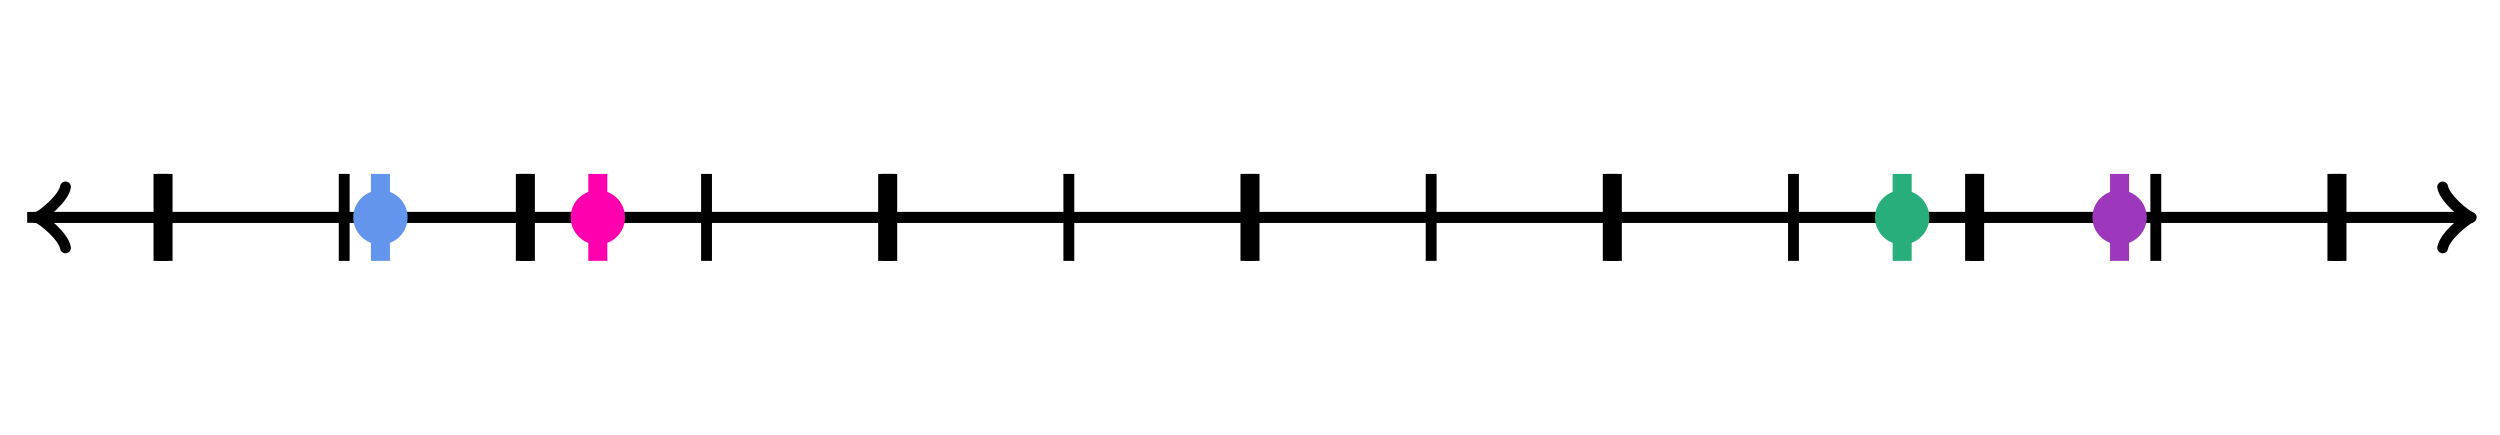 <svg xmlns="http://www.w3.org/2000/svg" version="1.1" width="460" height="80" viewBox="0 0 460 80"><defs/><path fill="none" stroke="#000000" d="M 449.45,45.6 C 449.8,43.5 453.65,40.35 454.7,40 C 453.65,39.65 449.8,36.5 449.45,34.4" transform="" style="stroke-width: 2px;stroke-linejoin: round;stroke-linecap: round" stroke-width="2" stroke-linejoin="round" stroke-linecap="round"/><path fill="none" stroke="#000000" d="M 5,40 S 5,40 453.95,40" style="stroke-width: 2px" stroke-width="2"/><path fill="none" stroke="#000000" d="M 1.55,45.6 C 1.9,43.5 5.75,40.35 6.8,40 C 5.75,39.65 1.9,36.5 1.55,34.4" transform="rotate(180 6.8 40)" style="stroke-width: 2px;stroke-linejoin: round;stroke-linecap: round" stroke-width="2" stroke-linejoin="round" stroke-linecap="round"/><path fill="none" stroke="#000000" d="M 455,40 S 455,40 6.05,40" style="stroke-width: 2px" stroke-width="2"/><path fill="none" stroke="#000000" d="M 30,48 L 30,32" style="stroke-width: 2px" stroke-width="2"/><path fill="none" stroke="#000000" d="M 63.333,48 L 63.333,32" style="stroke-width: 2px" stroke-width="2"/><path fill="none" stroke="#000000" d="M 96.667,48 L 96.667,32" style="stroke-width: 2px" stroke-width="2"/><path fill="none" stroke="#000000" d="M 130,48 L 130,32" style="stroke-width: 2px" stroke-width="2"/><path fill="none" stroke="#000000" d="M 163.333,48 L 163.333,32" style="stroke-width: 2px" stroke-width="2"/><path fill="none" stroke="#000000" d="M 196.667,48 L 196.667,32" style="stroke-width: 2px" stroke-width="2"/><path fill="none" stroke="#000000" d="M 230,48 L 230,32" style="stroke-width: 2px" stroke-width="2"/><path fill="none" stroke="#000000" d="M 263.333,48 L 263.333,32" style="stroke-width: 2px" stroke-width="2"/><path fill="none" stroke="#000000" d="M 296.667,48 L 296.667,32" style="stroke-width: 2px" stroke-width="2"/><path fill="none" stroke="#000000" d="M 330,48 L 330,32" style="stroke-width: 2px" stroke-width="2"/><path fill="none" stroke="#000000" d="M 363.333,48 L 363.333,32" style="stroke-width: 2px" stroke-width="2"/><path fill="none" stroke="#000000" d="M 396.667,48 L 396.667,32" style="stroke-width: 2px" stroke-width="2"/><path fill="none" stroke="#000000" d="M 430,48 L 430,32" style="stroke-width: 2px" stroke-width="2"/><path fill="none" stroke="#6495ed" d="M 70,48 L 70,32" style="stroke-width: 3.5px" stroke-width="3.5"/><path fill="none" stroke="#ff00af" d="M 110,48 L 110,32" style="stroke-width: 3.5px" stroke-width="3.5"/><path fill="none" stroke="#28ae7b" d="M 350,48 L 350,32" style="stroke-width: 3.5px" stroke-width="3.5"/><path fill="none" stroke="#9d38bd" d="M 390,48 L 390,32" style="stroke-width: 3.5px" stroke-width="3.5"/><path fill="none" stroke="#000000" d="M 296.667,48 L 296.667,32" style="stroke-width: 3.5px" stroke-width="3.5"/><path fill="none" stroke="#000000" d="M 163.333,48 L 163.333,32" style="stroke-width: 3.5px" stroke-width="3.5"/><path fill="none" stroke="#000000" d="M 363.333,48 L 363.333,32" style="stroke-width: 3.5px" stroke-width="3.5"/><path fill="none" stroke="#000000" d="M 96.667,48 L 96.667,32" style="stroke-width: 3.5px" stroke-width="3.5"/><path fill="none" stroke="#000000" d="M 430,48 L 430,32" style="stroke-width: 3.5px" stroke-width="3.5"/><path fill="none" stroke="#000000" d="M 30,48 L 30,32" style="stroke-width: 3.5px" stroke-width="3.5"/><path fill="none" stroke="#000000" d="M 230,48 L 230,32" style="stroke-width: 3.5px" stroke-width="3.5"/><ellipse cx="70" cy="40" rx="5" ry="5" fill="#6495ed" stroke="none" style="stroke-width: 2px" stroke-width="2"/><ellipse cx="110" cy="40" rx="5" ry="5" fill="#ff00af" stroke="none" style="stroke-width: 2px" stroke-width="2"/><ellipse cx="350" cy="40" rx="5" ry="5" fill="#28ae7b" stroke="none" style="stroke-width: 2px" stroke-width="2"/><ellipse cx="390" cy="40" rx="5" ry="5" fill="#9d38bd" stroke="none" style="stroke-width: 2px" stroke-width="2"/></svg>
